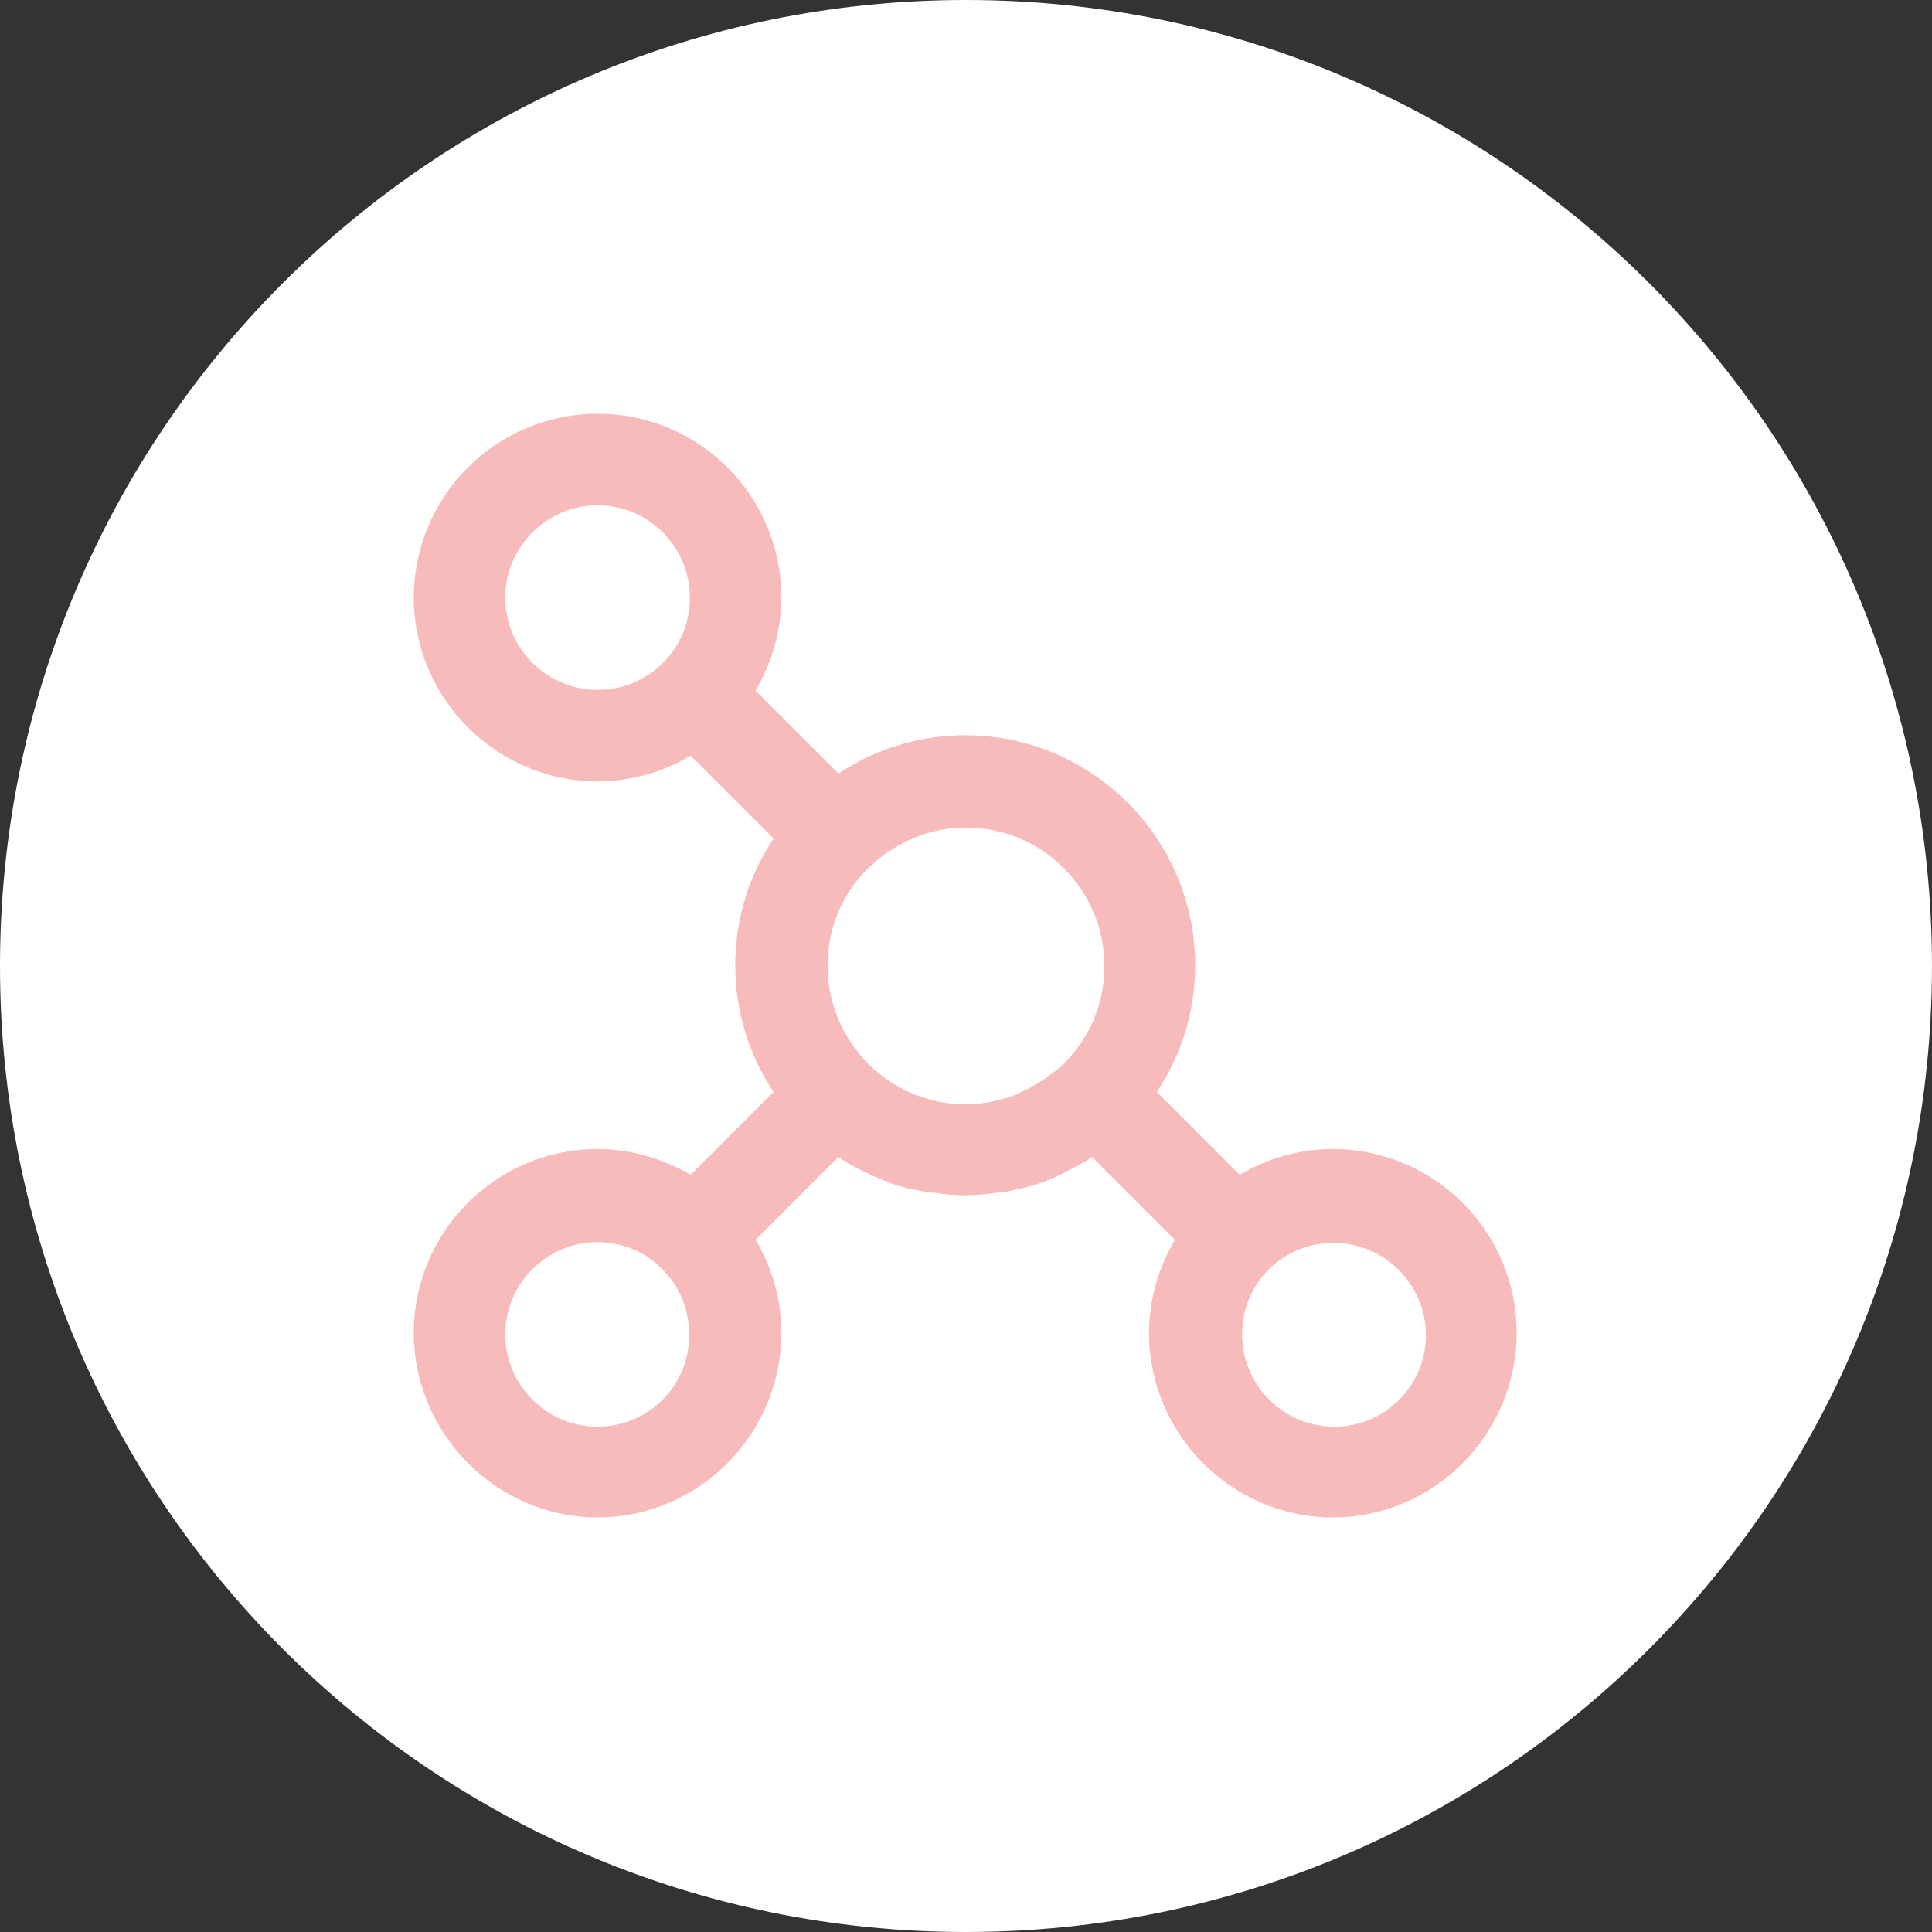 <?xml version="1.0" encoding="UTF-8"?> <svg xmlns="http://www.w3.org/2000/svg" width="80" height="80" viewBox="0 0 80 80" fill="none"><rect x="0" y="0" width="80" height="80" fill="#333333" stroke="none"/> <path d="M39.999 80C62.088 80 79.999 62.089 79.999 40C79.999 17.911 62.088 0 39.999 0C17.91 0 0 17.911 0 40C0 62.089 17.91 80 39.999 80Z" fill="white"></path> <path opacity="0.4" d="M24.744 17.134C20.533 17.134 17.134 20.567 17.134 24.745C17.134 28.923 20.566 32.356 24.744 32.356C26.137 32.356 27.466 31.968 28.599 31.288L32.031 34.721C30.995 36.276 30.445 38.089 30.445 39.968C30.445 41.846 30.995 43.66 32.031 45.215L28.599 48.648C27.433 47.968 26.104 47.579 24.744 47.579C20.533 47.579 17.134 51.012 17.134 55.191C17.134 59.369 20.566 62.834 24.744 62.834C28.922 62.834 32.355 59.401 32.355 55.191C32.355 53.798 31.966 52.47 31.286 51.336L34.72 47.903L34.753 47.935C35.077 48.162 35.433 48.356 35.789 48.518L36.048 48.648C36.437 48.81 36.794 48.972 37.182 49.101H37.214C37.602 49.231 37.992 49.296 38.413 49.361L38.703 49.393C39.125 49.458 39.546 49.49 39.967 49.49C40.388 49.49 40.81 49.458 41.231 49.393L41.555 49.361C41.944 49.296 42.364 49.199 42.721 49.101H42.752C43.141 48.972 43.53 48.842 43.886 48.648L44.145 48.518C44.502 48.324 44.857 48.162 45.181 47.935L45.215 47.903L48.648 51.336C47.968 52.502 47.579 53.83 47.579 55.191C47.579 59.401 51.012 62.834 55.19 62.834C59.369 62.834 62.8 59.401 62.8 55.191C62.8 50.98 59.369 47.579 55.19 47.579C53.798 47.579 52.468 47.968 51.335 48.648L47.903 45.215C48.939 43.66 49.489 41.846 49.489 39.968C49.489 34.721 45.214 30.446 39.967 30.446C38.089 30.446 36.274 30.996 34.72 32.033L31.286 28.599C31.966 27.433 32.355 26.105 32.355 24.745C32.355 20.535 28.954 17.134 24.744 17.134ZM24.744 28.567C22.639 28.567 20.923 26.85 20.923 24.745C20.923 22.64 22.639 20.923 24.744 20.923C26.849 20.923 28.566 22.64 28.566 24.745C28.566 25.782 28.178 26.721 27.465 27.433C26.721 28.178 25.78 28.567 24.744 28.567ZM39.999 45.733L39.417 45.701C38.121 45.571 36.889 44.988 35.95 44.049C34.881 42.948 34.267 41.523 34.267 40C34.267 38.478 34.849 37.02 35.95 35.952C37.051 34.883 38.477 34.267 39.999 34.267C43.141 34.267 45.732 36.826 45.732 40C45.732 41.523 45.149 42.948 44.047 44.049L43.79 44.276L43.627 44.405L43.303 44.632L43.174 44.729L42.85 44.923L42.687 45.02L42.365 45.182L42.17 45.28L41.846 45.409L41.651 45.474L41.392 45.539L41.101 45.603L40.971 45.636L40.551 45.701L39.999 45.733ZM55.255 59.077C53.15 59.077 51.433 57.361 51.433 55.255C51.433 54.219 51.821 53.28 52.534 52.567C53.246 51.855 54.186 51.466 55.222 51.466C57.327 51.466 59.044 53.182 59.044 55.288C59.044 57.361 57.361 59.077 55.255 59.077ZM24.744 59.077C22.639 59.077 20.923 57.361 20.923 55.255C20.923 53.15 22.639 51.433 24.744 51.433C25.748 51.433 26.72 51.822 27.432 52.567C28.145 53.28 28.535 54.219 28.535 55.255C28.567 57.361 26.849 59.077 24.744 59.077Z" fill="#EB5757"></path> <path d="M39.676 37.636C38.381 37.636 37.279 38.705 37.279 40C37.279 41.296 38.348 42.397 39.676 42.397C41.004 42.397 42.072 41.328 42.072 40C42.072 38.672 41.004 37.636 39.676 37.636Z" fill="white"></path> </svg> 